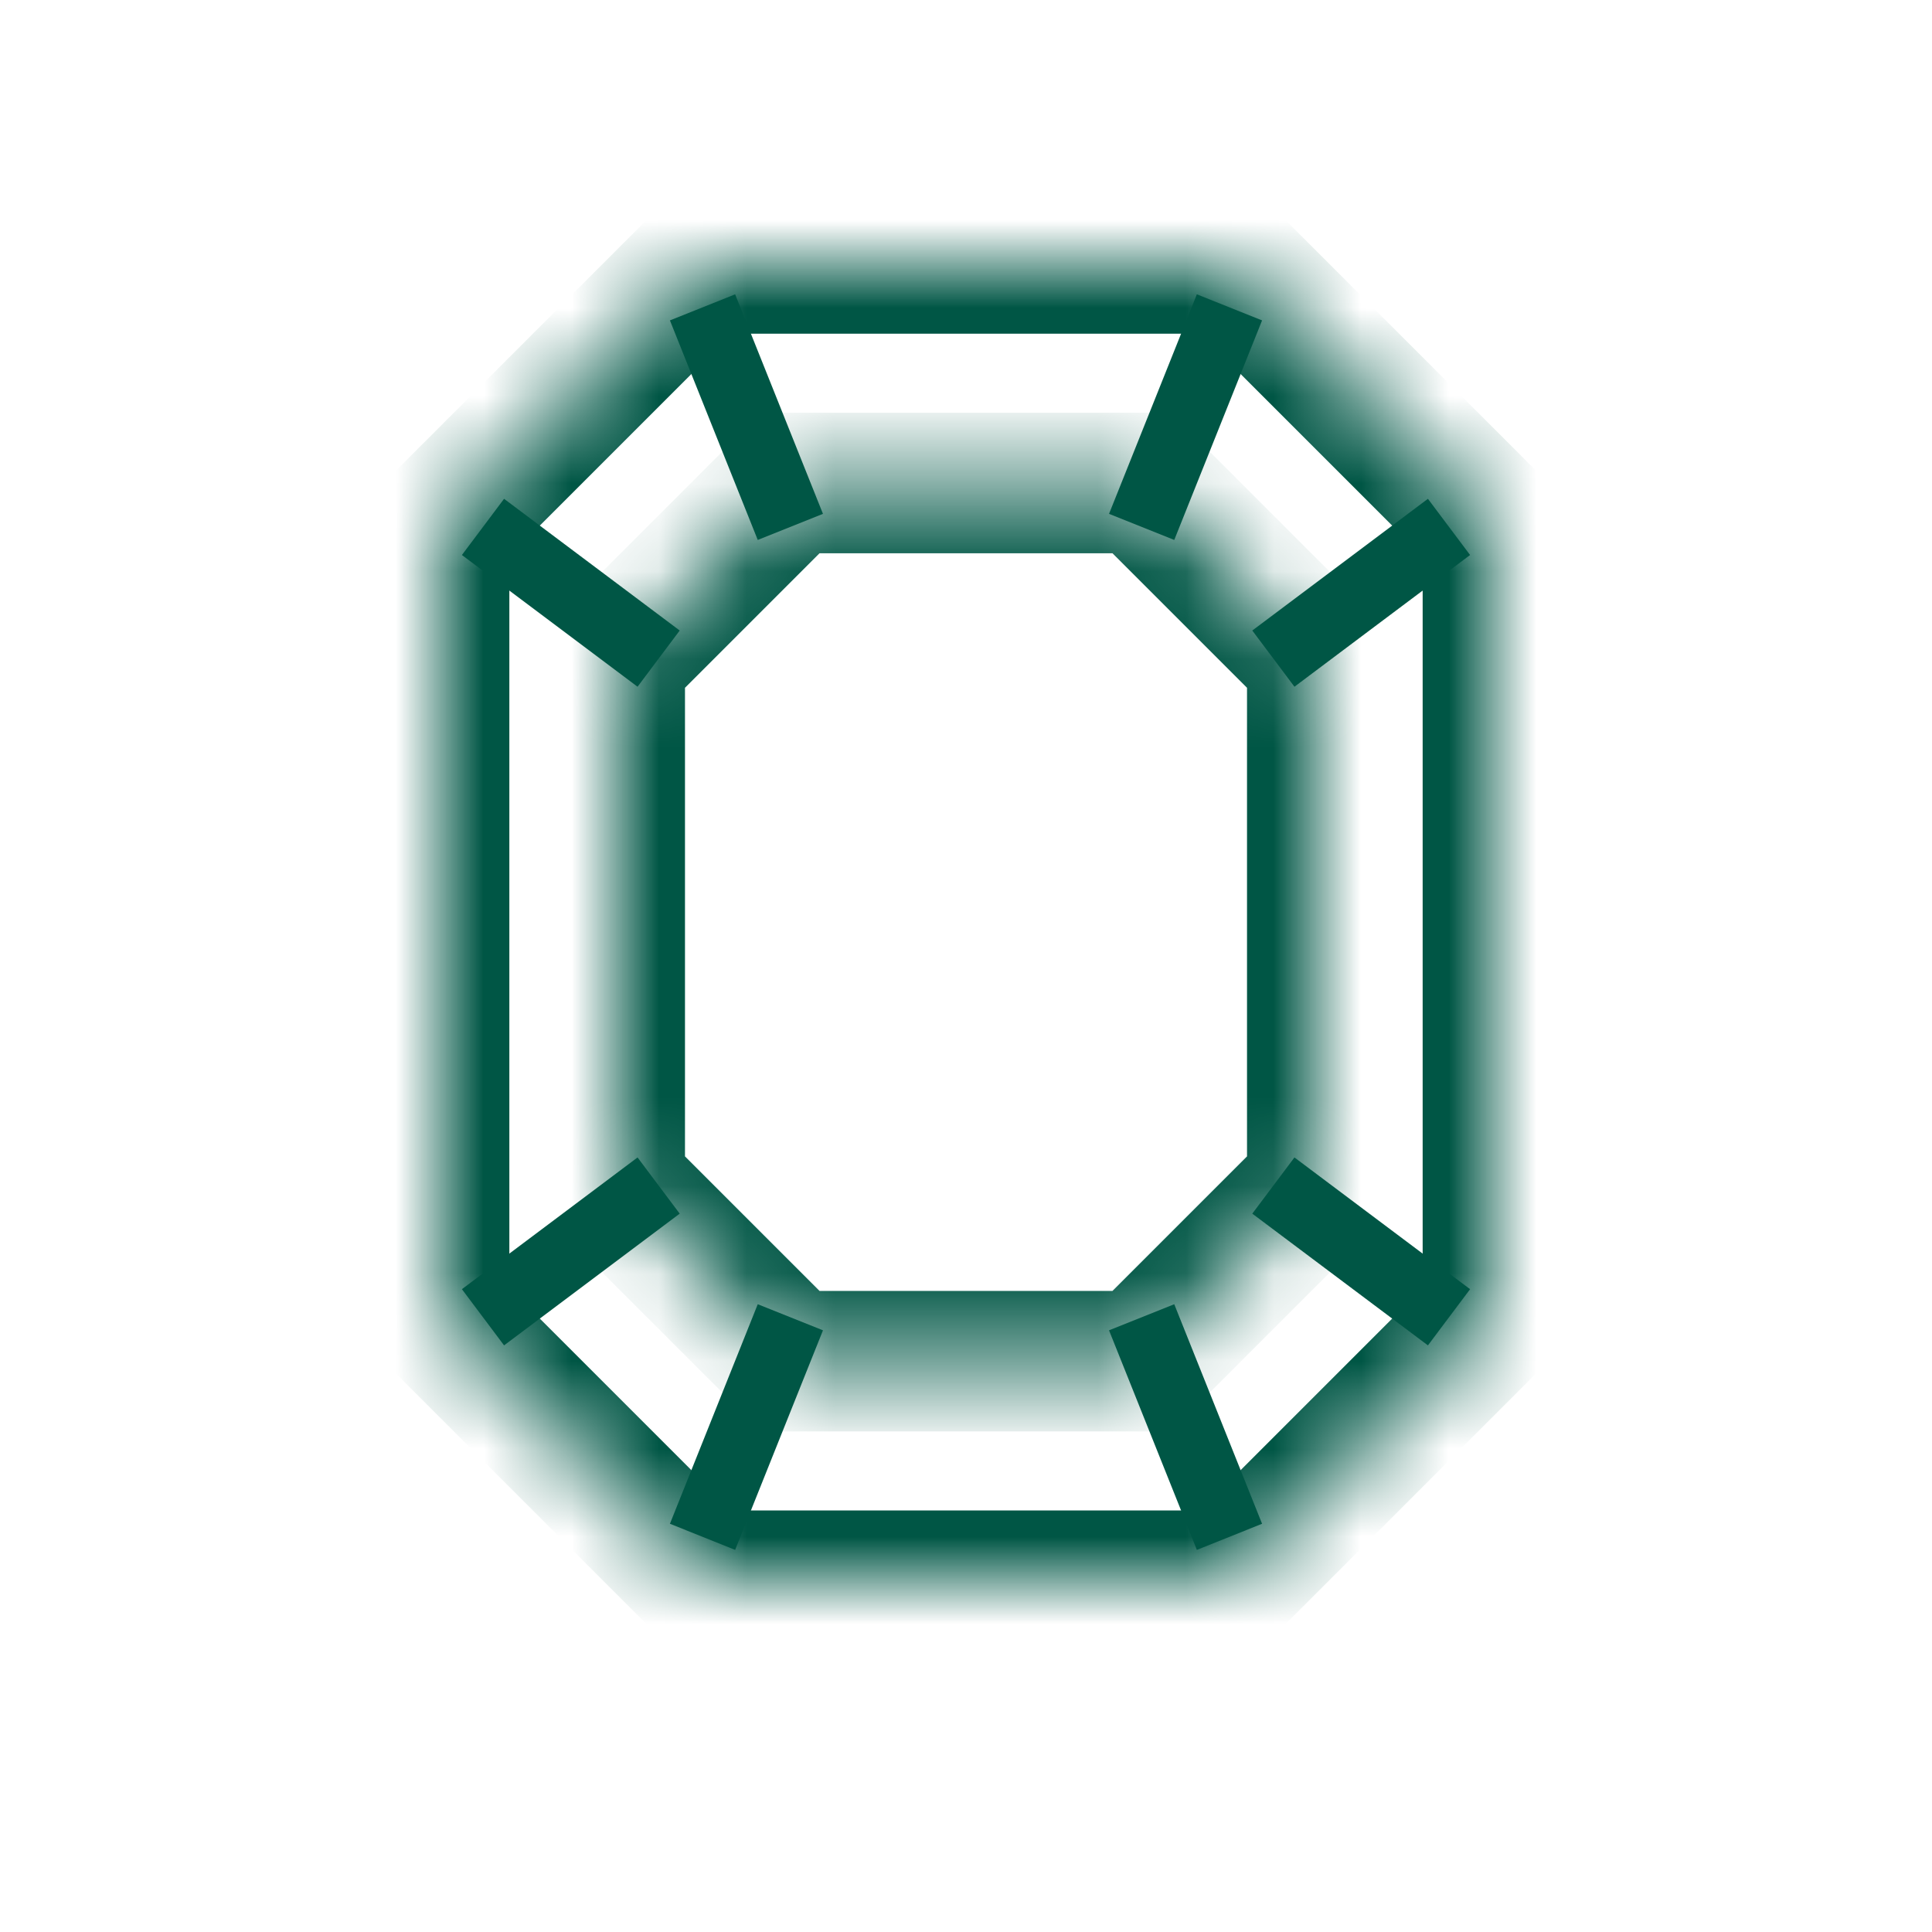 <svg xmlns="http://www.w3.org/2000/svg" fill="none" viewBox="0 0 22 22" height="22" width="22">
<mask fill="white" id="path-1-inside-1_3792_3773">
<path d="M8 3H14L17 6V15L14 18H8L5 15V6L8 3Z" clip-rule="evenodd" fill-rule="evenodd"></path>
</mask>
<path mask="url(#path-1-inside-1_3792_3773)" fill="#005645" d="M14 3L14.566 2.434L14.331 2.2H14V3ZM8 3V2.2H7.669L7.434 2.434L8 3ZM17 6H17.8V5.669L17.566 5.434L17 6ZM17 15L17.566 15.566L17.8 15.331V15H17ZM14 18V18.8H14.331L14.566 18.566L14 18ZM8 18L7.434 18.566L7.669 18.8H8V18ZM5 15H4.2V15.331L4.434 15.566L5 15ZM5 6L4.434 5.434L4.2 5.669V6H5ZM14 2.2H8V3.8H14V2.2ZM17.566 5.434L14.566 2.434L13.434 3.566L16.434 6.566L17.566 5.434ZM17.8 15V6H16.2V15H17.8ZM14.566 18.566L17.566 15.566L16.434 14.434L13.434 17.434L14.566 18.566ZM8 18.8H14V17.2H8V18.8ZM8.566 17.434L5.566 14.434L4.434 15.566L7.434 18.566L8.566 17.434ZM4.2 6V15H5.8V6H4.2ZM7.434 2.434L4.434 5.434L5.566 6.566L8.566 3.566L7.434 2.434Z"></path>
<mask fill="white" id="path-3-inside-2_3792_3773">
<path d="M9 5.5H13L15 7.5V13.5L13 15.5H9L7 13.5V7.5L9 5.5Z" clip-rule="evenodd" fill-rule="evenodd"></path>
</mask>
<path mask="url(#path-3-inside-2_3792_3773)" fill="#005645" d="M13 5.5L13.566 4.934L13.331 4.7H13V5.5ZM9 5.5V4.7H8.669L8.434 4.934L9 5.5ZM15 7.5H15.8V7.169L15.566 6.934L15 7.5ZM15 13.5L15.566 14.066L15.8 13.831V13.5H15ZM13 15.5V16.3H13.331L13.566 16.066L13 15.5ZM9 15.5L8.434 16.066L8.669 16.3H9V15.5ZM7 13.5H6.2V13.831L6.434 14.066L7 13.5ZM7 7.5L6.434 6.934L6.2 7.169V7.5H7ZM13 4.7H9V6.3H13V4.7ZM15.566 6.934L13.566 4.934L12.434 6.066L14.434 8.066L15.566 6.934ZM15.8 13.5V7.5H14.2V13.5H15.8ZM13.566 16.066L15.566 14.066L14.434 12.934L12.434 14.934L13.566 16.066ZM9 16.3H13V14.7H9V16.3ZM9.566 14.934L7.566 12.934L6.434 14.066L8.434 16.066L9.566 14.934ZM6.2 7.5V13.5H7.8V7.5H6.2ZM8.434 4.934L6.434 6.934L7.566 8.066L9.566 6.066L8.434 4.934Z"></path>
<path stroke-width="0.8" stroke="#005645" d="M14 3.5L13 6M14.5 7.5L16.5 6M14.5 13.5L16.5 15M13 15L14 17.5M9 6L8 3.5M7.5 7.5L5.5 6M7.5 13.5L5.5 15M9 15L8 17.5"></path>
</svg>
